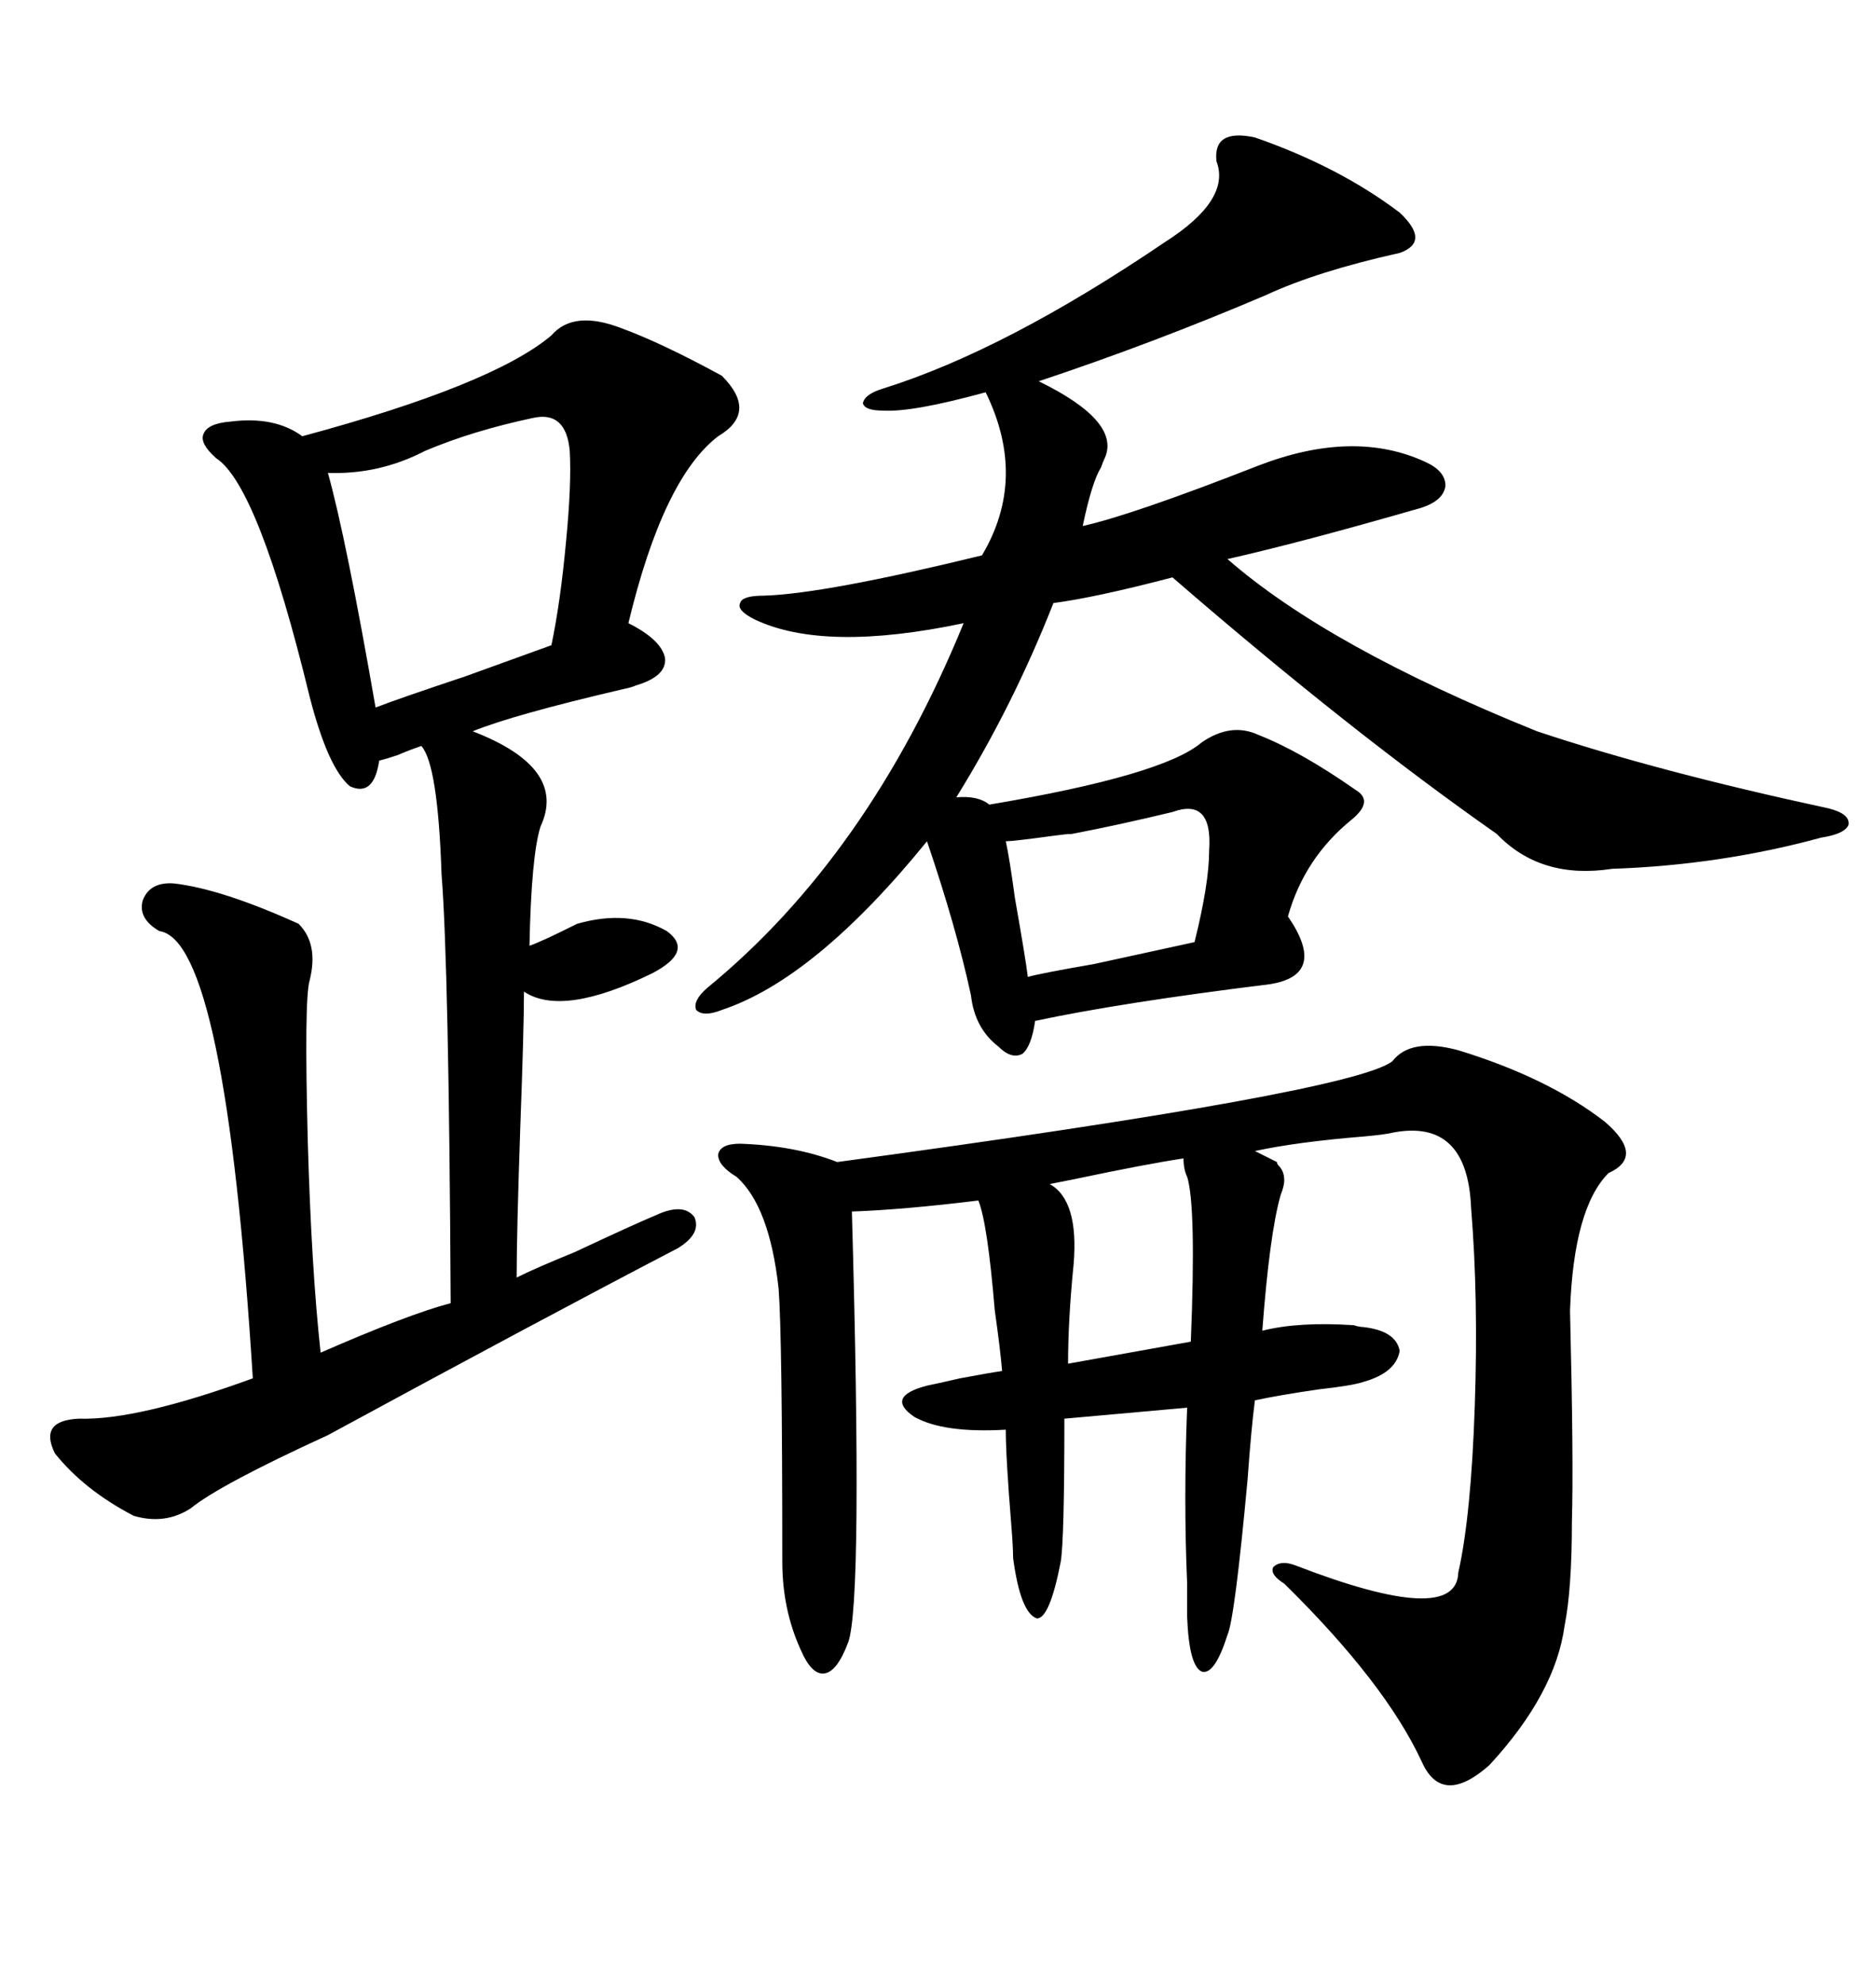 <svg xmlns="http://www.w3.org/2000/svg" xmlns:xlink="http://www.w3.org/1999/xlink" width="300" height="317.285"><path d="M99.32 52.44L99.32 52.44Q105.76 54.79 115.43 60.06L115.43 60.06Q121.29 65.92 114.84 69.73L114.84 69.73Q106.05 76.46 100.49 99.61L100.49 99.61Q105.76 102.25 106.35 105.18L106.35 105.18Q106.64 108.11 101.66 109.57L101.66 109.57Q101.07 109.86 99.61 110.16L99.61 110.16Q82.03 114.26 75.59 116.89L75.59 116.89Q90.82 122.75 86.43 132.13L86.43 132.13Q84.96 136.82 84.67 151.17L84.67 151.17Q86.43 150.59 92.29 147.66L92.29 147.66Q100.49 145.31 106.64 148.83L106.64 148.83Q111.04 152.05 104.30 155.57L104.30 155.57Q89.94 162.60 83.79 158.50L83.79 158.50Q83.79 164.36 83.20 180.18L83.20 180.18Q82.62 197.17 82.62 204.20L82.62 204.20Q85.55 202.73 91.99 200.10L91.99 200.10Q101.37 195.70 104.88 194.24L104.88 194.24Q109.28 192.19 111.04 194.53L111.04 194.53Q112.21 197.17 108.40 199.51L108.40 199.51Q87.01 210.64 52.44 229.39L52.44 229.39Q35.16 237.30 30.47 241.11L30.47 241.11Q26.37 243.75 21.39 242.29L21.39 242.29Q13.48 238.18 8.79 232.32L8.79 232.32Q6.15 227.05 12.60 226.76L12.60 226.76Q21.97 227.05 40.43 220.31L40.43 220.31Q36.04 150.29 25.49 148.83L25.49 148.83Q21.97 146.78 22.85 143.85L22.85 143.85Q24.02 140.92 27.83 141.21L27.83 141.21Q35.45 142.09 47.75 147.66L47.75 147.66Q50.98 150.88 49.51 156.74L49.51 156.74Q48.63 159.67 49.22 182.52L49.22 182.52Q49.80 202.73 51.27 216.21L51.27 216.21Q65.33 210.06 72.07 208.30L72.07 208.30Q71.78 154.39 70.61 139.75L70.61 139.75Q70.02 122.17 67.38 119.24L67.38 119.24Q65.63 119.82 63.57 120.70L63.57 120.70Q61.82 121.29 60.64 121.58L60.64 121.58Q59.77 127.44 55.96 125.68L55.96 125.68Q52.44 122.75 49.51 111.33L49.51 111.33Q41.31 77.64 34.57 73.24L34.57 73.24Q31.93 70.90 32.52 69.43L32.52 69.43Q33.11 67.68 36.91 67.38L36.91 67.38Q43.95 66.50 48.34 69.73L48.34 69.73Q78.81 61.52 88.18 53.61L88.18 53.61Q91.70 49.51 99.32 52.44ZM200.68 21.97L200.68 21.97Q214.16 26.66 223.83 33.98L223.83 33.98Q228.81 38.67 223.83 40.43L223.83 40.43Q210.64 43.36 202.44 47.17L202.44 47.17Q184.57 54.79 166.11 60.94L166.11 60.94Q179.30 67.38 176.66 73.24L176.66 73.24Q176.37 73.83 176.07 74.71L176.07 74.71Q174.61 77.05 173.14 84.08L173.14 84.08Q181.05 82.32 201.27 74.41L201.27 74.41Q216.50 68.55 227.93 73.83L227.93 73.83Q231.15 75.29 231.15 77.64L231.15 77.64Q230.86 79.98 227.34 81.15L227.34 81.15Q208.01 86.72 196.29 89.36L196.29 89.36Q212.40 103.42 245.80 116.89L245.80 116.89Q265.14 123.34 292.38 129.20L292.38 129.20Q295.90 130.08 295.61 131.84L295.61 131.84Q295.02 133.30 291.21 133.89L291.21 133.89Q275.10 138.28 257.81 138.87L257.81 138.87Q246.39 140.63 239.36 133.30L239.36 133.30Q215.92 116.89 187.50 92.29L187.50 92.29Q175.20 95.51 168.46 96.39L168.46 96.39Q162.01 112.79 152.93 127.44L152.93 127.44Q156.45 127.15 158.20 128.61L158.20 128.61Q186.04 123.93 192.19 118.65L192.19 118.65Q196.88 115.43 201.27 117.48L201.27 117.48Q208.01 120.12 216.80 126.27L216.80 126.27Q219.73 128.03 216.21 130.96L216.21 130.96Q208.59 137.11 205.96 146.48L205.96 146.48Q212.40 155.86 203.03 157.32L203.03 157.32Q179.30 160.25 165.53 163.18L165.53 163.18Q164.94 167.29 163.48 168.46L163.48 168.46Q161.72 169.34 159.67 167.29L159.67 167.29Q155.86 164.36 155.27 159.08L155.27 159.08Q152.93 148.24 148.24 134.47L148.24 134.47Q130.37 156.45 115.43 161.43L115.43 161.43Q112.50 162.60 111.33 161.43L111.33 161.43Q110.74 159.96 113.09 157.91L113.09 157.91Q138.87 136.82 154.10 99.61L154.10 99.61Q131.84 104.30 120.70 99.02L120.70 99.02Q117.77 97.56 118.36 96.39L118.36 96.39Q118.65 95.21 122.17 95.21L122.17 95.21Q131.84 94.92 157.03 88.77L157.03 88.77Q164.36 76.46 157.62 62.70L157.62 62.70Q145.90 65.92 141.21 65.63L141.21 65.63Q138.28 65.63 137.99 64.45L137.99 64.45Q138.28 62.99 141.21 62.11L141.21 62.11Q160.84 55.96 186.33 38.67L186.33 38.67Q196.88 31.93 194.53 25.78L194.53 25.78Q193.95 20.51 200.68 21.97ZM222.66 169.63L222.66 169.63Q225.59 165.82 233.20 167.87L233.20 167.87Q247.56 172.27 256.64 179.30L256.64 179.30Q263.09 184.86 257.23 187.50L257.23 187.50Q251.66 193.07 251.07 209.47L251.07 209.47Q251.66 233.79 251.37 243.16L251.37 243.16Q251.37 254.00 250.20 259.86L250.20 259.86Q248.73 270.70 238.18 282.13L238.18 282.13Q230.57 288.87 227.34 281.54L227.34 281.54Q221.48 268.95 205.37 253.13L205.37 253.13Q203.03 251.66 203.61 250.49L203.61 250.49Q204.79 249.32 207.13 250.20L207.13 250.20Q232.91 260.16 233.20 251.37L233.20 251.37Q235.25 242.29 235.84 224.71L235.84 224.71Q236.43 207.42 235.25 193.07L235.25 193.07Q234.67 178.71 222.66 181.05L222.66 181.05Q221.48 181.35 218.26 181.64L218.26 181.64Q207.42 182.52 200.68 183.98L200.68 183.98L204.20 185.74Q204.20 186.04 204.49 186.33L204.49 186.33Q205.37 187.21 205.37 188.67L205.37 188.67Q205.37 189.55 204.79 191.02L204.79 191.02Q203.03 197.17 201.86 212.70L201.86 212.70Q207.71 211.23 216.50 211.82L216.50 211.82Q217.38 212.11 217.97 212.11L217.97 212.11Q223.24 212.70 223.83 215.92L223.83 215.92Q223.24 219.43 217.97 220.90L217.97 220.90Q216.21 221.48 210.94 222.07L210.94 222.07Q204.79 222.95 200.68 223.83L200.68 223.83Q200.10 228.22 199.51 236.43L199.51 236.43Q197.46 258.69 196.29 261.33L196.29 261.33Q194.24 267.77 192.19 267.19L192.19 267.19Q190.14 266.31 189.84 258.40L189.84 258.40Q189.84 256.93 189.84 253.13L189.84 253.13Q189.26 239.65 189.84 225L189.84 225Q176.95 226.17 170.21 226.76L170.21 226.76Q170.21 246.09 169.63 249.61L169.63 249.61Q167.87 258.69 165.82 258.69L165.82 258.69Q163.18 257.81 162.01 249.02L162.01 249.02Q162.01 247.27 161.72 243.75L161.72 243.75Q160.84 232.91 160.84 228.52L160.84 228.52Q150.88 229.10 146.19 226.46L146.19 226.46Q141.50 223.24 148.24 221.48L148.24 221.48Q149.71 221.19 153.52 220.31L153.52 220.31Q158.20 219.43 160.25 219.14L160.25 219.14Q159.96 215.63 159.08 209.47L159.08 209.47Q157.91 195.41 156.45 191.89L156.45 191.89Q144.43 193.36 136.23 193.65L136.23 193.65Q137.99 256.05 135.64 262.50L135.64 262.50Q133.89 267.19 131.84 267.48L131.84 267.48Q129.79 267.77 128.03 263.67L128.03 263.67Q125.10 257.23 125.10 249.61L125.10 249.61Q125.10 213.57 124.51 205.96L124.51 205.96Q123.05 192.77 117.77 188.09L117.77 188.09Q114.84 186.33 114.84 184.57L114.84 184.57Q115.14 182.81 118.36 182.81L118.36 182.81Q127.15 183.11 133.89 185.74L133.89 185.74Q216.21 174.61 222.66 169.63ZM85.25 66.80L85.25 66.80Q75.59 68.85 67.97 72.07L67.97 72.07Q60.64 75.88 52.44 75.59L52.44 75.59Q55.37 86.13 60.06 113.09L60.06 113.09Q63.87 111.62 74.41 108.11L74.41 108.11Q84.96 104.30 88.18 103.13L88.18 103.13Q89.65 96.09 90.53 86.43L90.53 86.43Q91.41 77.34 91.11 72.07L91.11 72.07Q90.53 65.63 85.25 66.80ZM187.50 129.79L187.50 129.79Q179.00 131.84 171.39 133.30L171.39 133.30Q170.51 133.30 168.46 133.59L168.46 133.59Q162.01 134.47 160.84 134.47L160.84 134.47Q161.43 137.11 162.30 143.55L162.30 143.55Q164.06 153.52 164.36 156.15L164.36 156.15Q166.41 155.57 174.90 154.10L174.90 154.10Q188.38 151.17 191.02 150.59L191.02 150.59Q193.36 141.21 193.36 135.94L193.36 135.94Q193.95 127.44 187.50 129.79ZM189.84 188.09L189.84 188.09Q189.26 186.91 189.26 185.16L189.26 185.16Q183.40 186.04 172.27 188.38L172.27 188.38Q169.34 188.96 167.87 189.26L167.87 189.26Q172.56 191.89 171.68 202.15L171.68 202.15Q170.80 210.94 170.80 217.97L170.80 217.97L190.43 214.45Q191.31 192.77 189.84 188.09Z"/></svg>